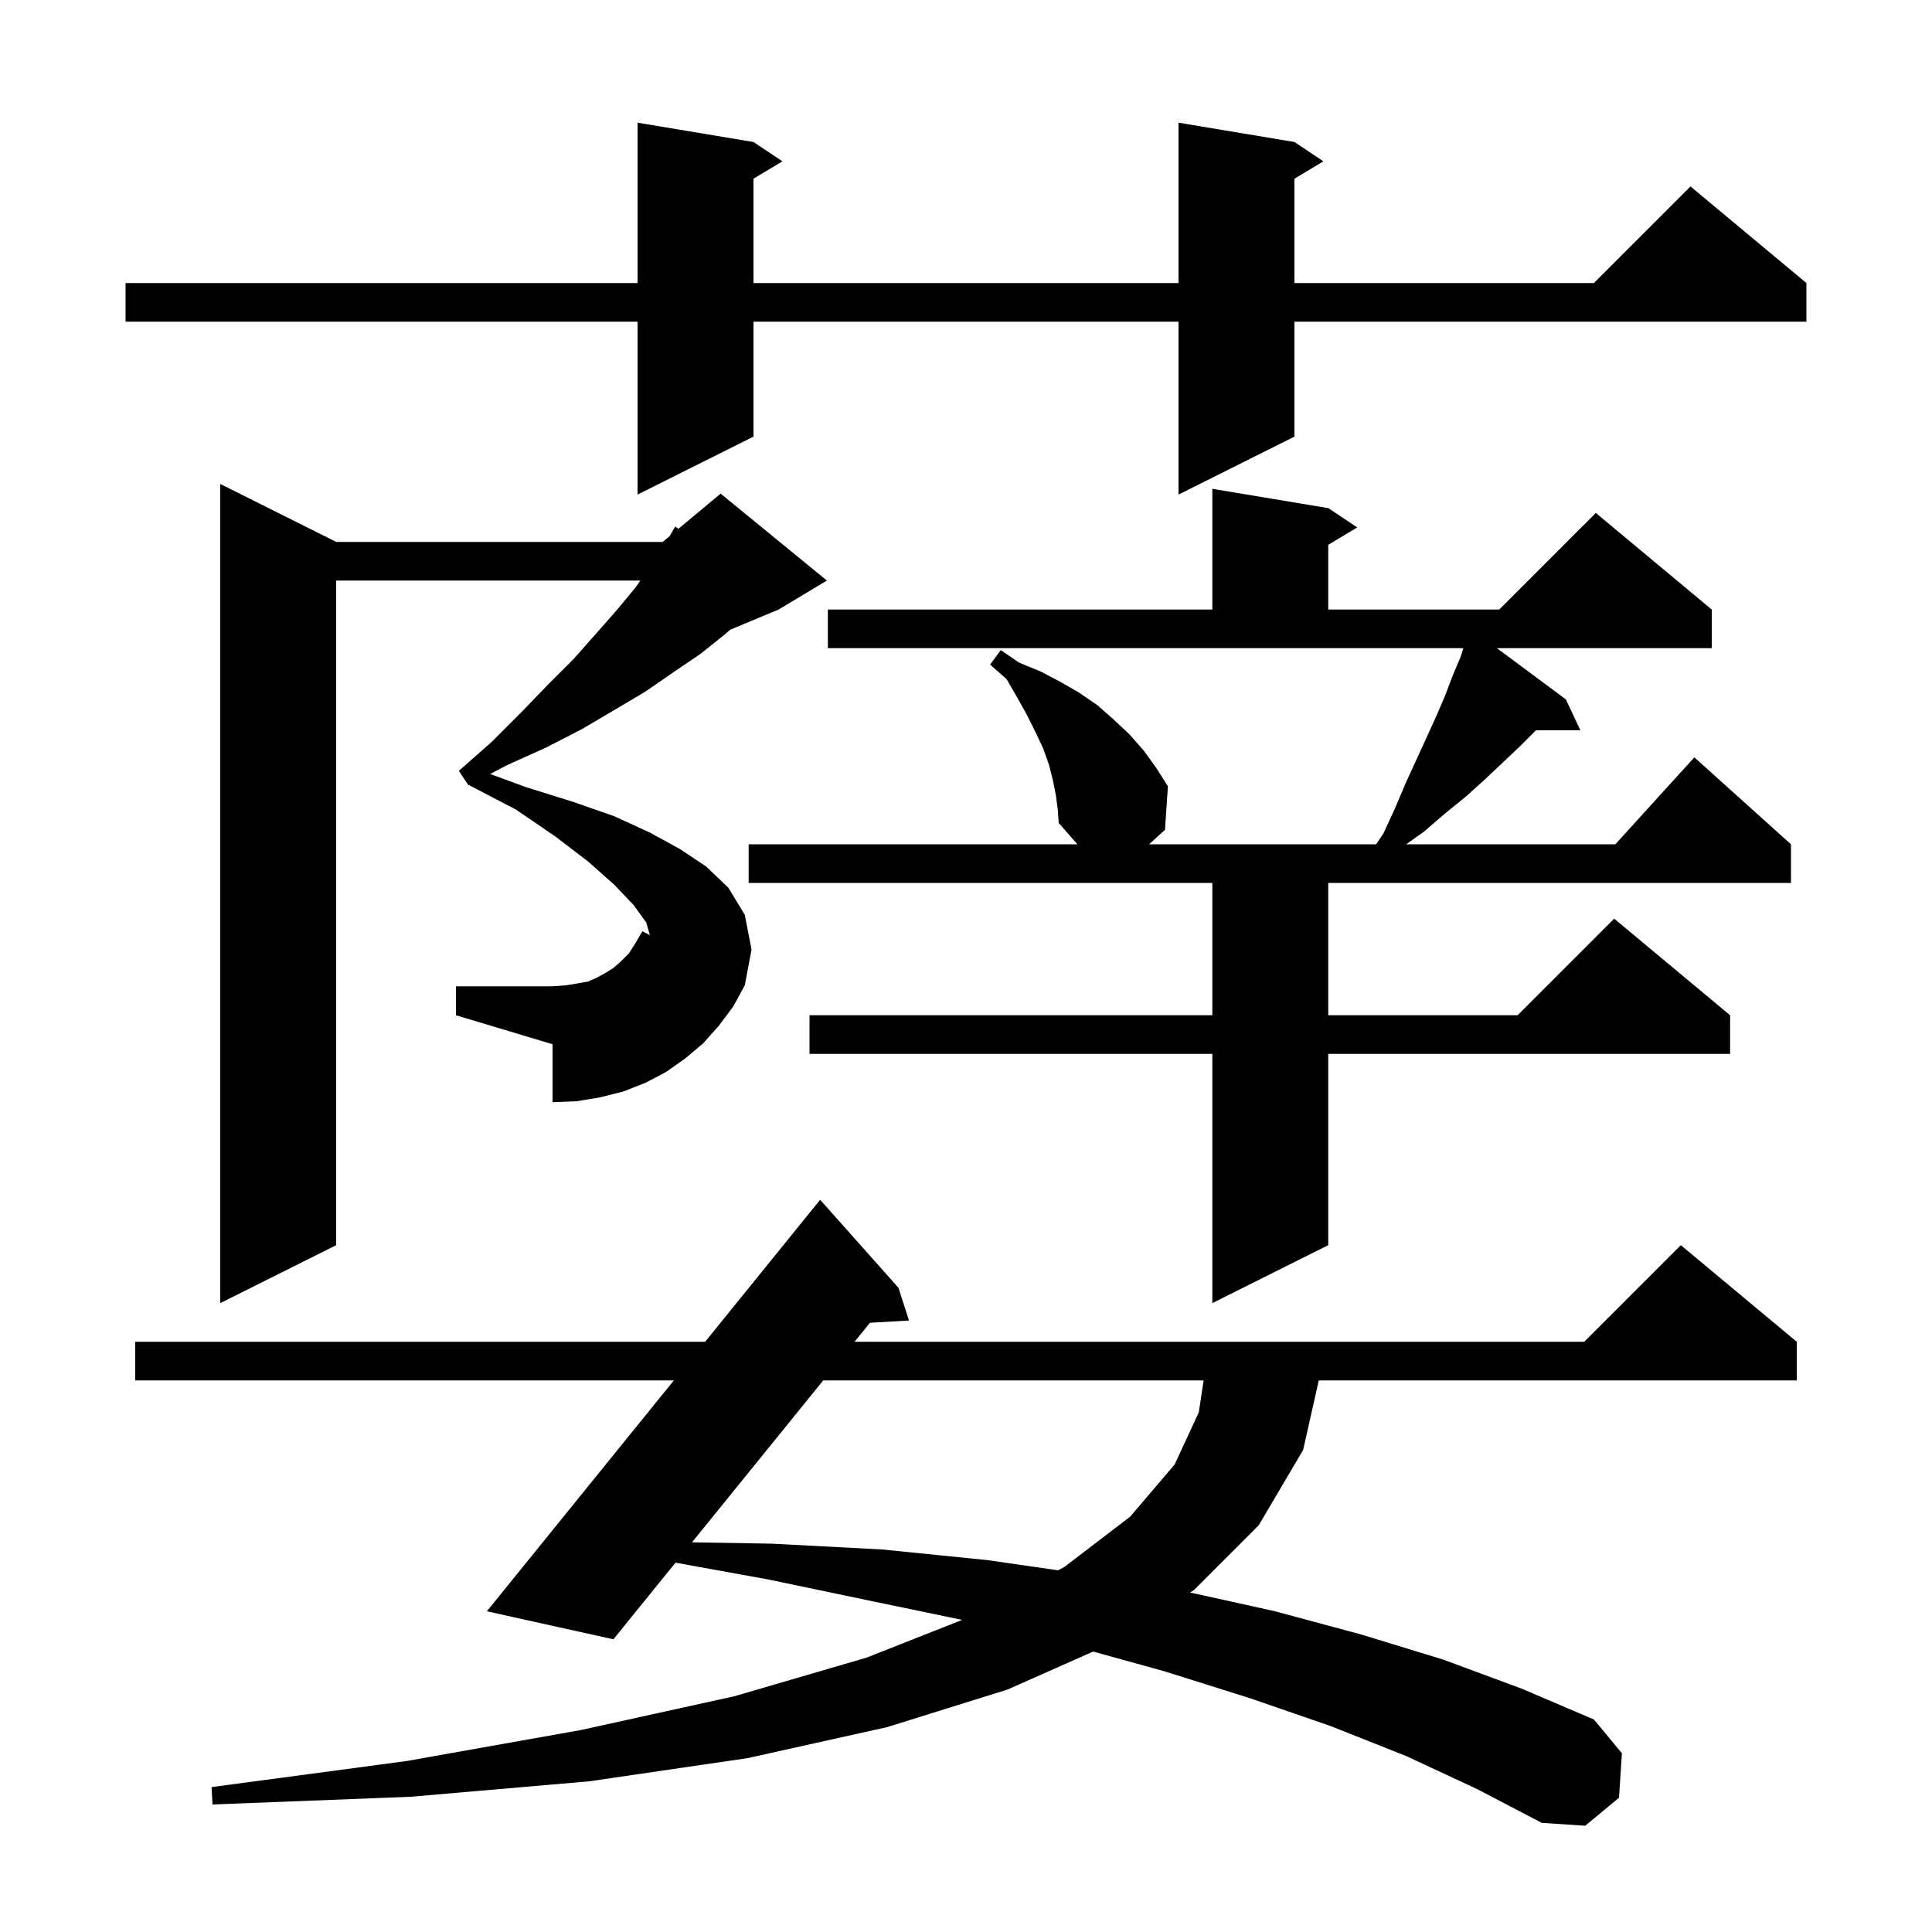 <svg xmlns="http://www.w3.org/2000/svg" xmlns:xlink="http://www.w3.org/1999/xlink" version="1.1" baseProfile="full" viewBox="0 0 200 200" width="200" height="200"><g fill="currentColor"><path d="M 145.6 181.8 L 137.8 178.7 L 129.4 175.8 L 120.5 173.0 L 113.162 170.97 L 104.3 174.9 L 91.8 178.8 L 77.4 182.0 L 61.0 184.4 L 42.5 186.0 L 22.0 186.8 L 21.9 185.0 L 42.1 182.3 L 60.1 179.1 L 76.0 175.6 L 89.7 171.6 L 99.606 167.69 L 90.5 165.8 L 79.5 163.5 L 69.929 161.767 L 63.5 169.7 L 50.4 166.8 L 69.756 142.9 L 14.0 142.9 L 14.0 138.9 L 72.995 138.9 L 84.9 124.2 L 93.0 133.3 L 94.1 136.7 L 90.055 136.933 L 88.462 138.9 L 164.0 138.9 L 174.0 128.9 L 186.0 138.9 L 186.0 142.9 L 136.518 142.9 L 134.9 150.1 L 130.3 157.9 L 123.6 164.6 L 123.203 164.855 L 132.0 166.8 L 140.9 169.2 L 149.4 171.8 L 157.5 174.8 L 165.0 178.0 L 167.9 181.5 L 167.6 186.1 L 164.1 189.0 L 159.6 188.7 L 152.9 185.2 Z M 85.22 142.9 L 71.636 159.661 L 79.9 159.8 L 91.3 160.4 L 102.2 161.5 L 109.535 162.558 L 110.2 162.2 L 117.0 157.0 L 121.6 151.6 L 124.1 146.2 L 124.598 142.9 Z M 109.3 82.3 L 109.0 80.8 L 108.6 79.2 L 108.0 77.5 L 107.2 75.8 L 106.3 74.0 L 105.3 72.2 L 104.2 70.3 L 102.5 68.8 L 103.6 67.3 L 105.5 68.6 L 107.7 69.5 L 109.8 70.6 L 111.7 71.7 L 113.6 73.0 L 115.3 74.5 L 116.9 76.0 L 118.4 77.7 L 119.7 79.5 L 120.9 81.4 L 120.6 85.9 L 118.955 87.4 L 142.452 87.4 L 143.2 86.3 L 144.4 83.7 L 145.5 81.1 L 147.7 76.3 L 148.7 74.1 L 149.6 72.0 L 150.4 69.9 L 151.2 68.0 L 151.484 67.1 L 85.7 67.1 L 85.7 63.1 L 125.5 63.1 L 125.5 50.6 L 137.5 52.6 L 140.5 54.6 L 137.5 56.4 L 137.5 63.1 L 155.2 63.1 L 165.2 53.1 L 177.2 63.1 L 177.2 67.1 L 154.96 67.1 L 162.1 72.4 L 163.6 75.6 L 159.0 75.6 L 157.3 77.3 L 153.7 80.7 L 151.7 82.5 L 149.6 84.2 L 147.4 86.1 L 145.565 87.4 L 167.218 87.4 L 175.4 78.4 L 185.4 87.4 L 185.4 91.4 L 137.5 91.4 L 137.5 105.1 L 157.1 105.1 L 167.1 95.1 L 179.1 105.1 L 179.1 109.1 L 137.5 109.1 L 137.5 128.9 L 125.5 134.9 L 125.5 109.1 L 83.8 109.1 L 83.8 105.1 L 125.5 105.1 L 125.5 91.4 L 77.5 91.4 L 77.5 87.4 L 111.541 87.4 L 109.6 85.2 L 109.5 83.8 Z M 34.8 56.1 L 68.6 56.1 L 69.322 55.498 L 69.9 54.5 L 70.225 54.746 L 74.6 51.1 L 85.6 60.1 L 80.6 63.1 L 75.589 65.188 L 75.0 65.7 L 72.5 67.7 L 69.7 69.6 L 66.8 71.6 L 63.6 73.5 L 60.2 75.5 L 56.5 77.4 L 52.5 79.2 L 50.738 80.125 L 54.5 81.5 L 59.3 83.0 L 63.6 84.5 L 67.3 86.2 L 70.4 87.9 L 73.1 89.7 L 75.4 91.9 L 77.1 94.7 L 77.8 98.3 L 77.1 102.0 L 67.274 96.809 L 66.9 95.5 L 65.6 93.7 L 63.6 91.6 L 60.9 89.2 L 57.5 86.6 L 53.4 83.8 L 48.6 81.3 L 48.628 81.233 L 48.5 81.3 L 47.5 79.8 L 50.9 76.8 L 53.9 73.8 L 56.7 70.9 L 59.4 68.2 L 61.7 65.6 L 63.9 63.1 L 65.8 60.8 L 66.287 60.1 L 34.8 60.1 L 34.8 128.9 L 22.8 134.9 L 22.8 50.1 Z M 47.2 102.1 L 57.2 102.1 L 58.6 102.0 L 59.8 101.8 L 60.9 101.6 L 61.8 101.2 L 62.7 100.7 L 63.5 100.2 L 64.3 99.5 L 65.1 98.7 L 65.8 97.6 L 66.5 96.4 L 67.274 96.809 L 77.1 102.0 L 75.9 104.2 L 74.4 106.2 L 72.8 108.0 L 70.9 109.6 L 68.9 111.0 L 66.8 112.1 L 64.5 113.0 L 62.1 113.6 L 59.7 114.0 L 57.2 114.1 L 57.2 108.1 L 47.2 105.1 Z M 134.0 14.7 L 137.0 16.7 L 134.0 18.5 L 134.0 29.3 L 165.0 29.3 L 175.0 19.3 L 187.0 29.3 L 187.0 33.3 L 134.0 33.3 L 134.0 45.2 L 122.0 51.2 L 122.0 33.3 L 78.0 33.3 L 78.0 45.2 L 66.0 51.2 L 66.0 33.3 L 13.0 33.3 L 13.0 29.3 L 66.0 29.3 L 66.0 12.7 L 78.0 14.7 L 81.0 16.7 L 78.0 18.5 L 78.0 29.3 L 122.0 29.3 L 122.0 12.7 Z "/></g></svg>